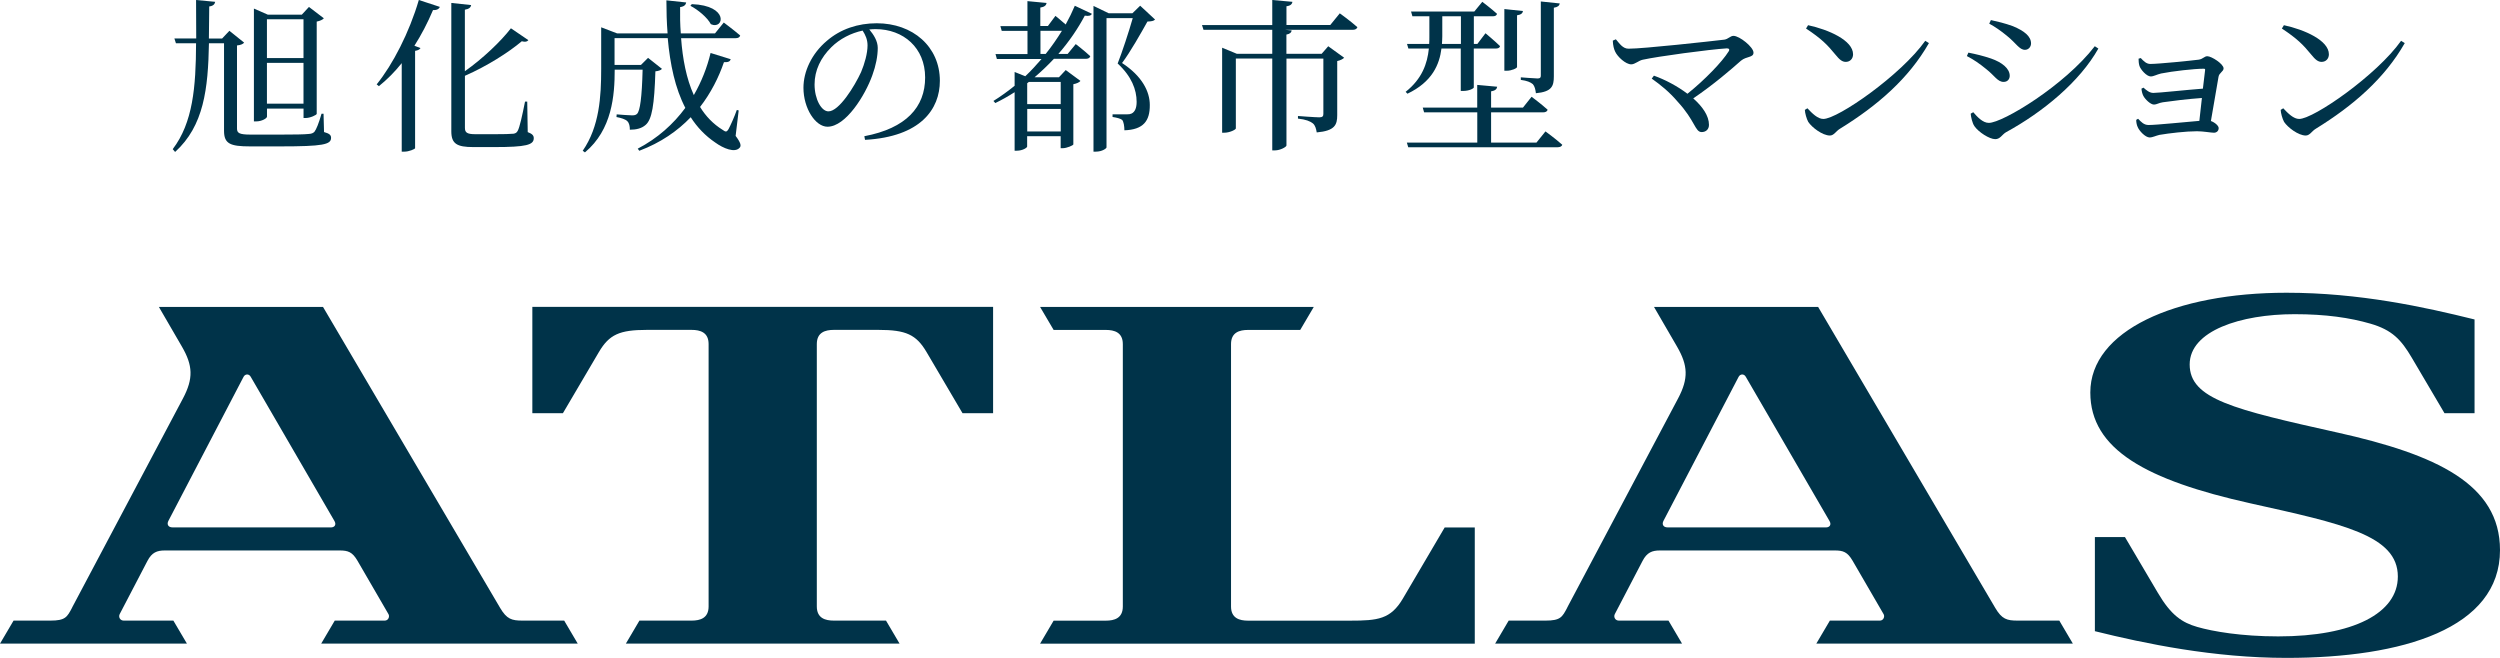 <svg width="190" height="50" viewBox="0 0 190 50" fill="none" xmlns="http://www.w3.org/2000/svg">
<g clip-path="url(#clip0_1_408)">
<path d="M24.634 10.038C25.034 10.15 25.161 10.262 25.161 10.476C25.161 10.988 24.544 11.126 21.299 11.126H19.01C17.493 11.126 17.026 10.928 17.026 9.937V3.286H15.88C15.816 6.759 15.495 9.563 13.307 11.549L13.127 11.335C14.659 9.324 14.89 6.621 14.901 3.286H13.37L13.254 2.924H14.913C14.913 2 14.901 1.024 14.901 0L16.354 0.138C16.317 0.325 16.201 0.452 15.902 0.49C15.887 1.338 15.887 2.153 15.876 2.927H16.881L17.434 2.34L18.554 3.241C18.476 3.342 18.296 3.428 18.012 3.454V9.765C18.012 10.102 18.166 10.229 19.043 10.229H21.359C22.349 10.229 23.133 10.218 23.469 10.18C23.689 10.165 23.79 10.117 23.895 10.019C24.037 9.844 24.231 9.358 24.436 8.644H24.589L24.627 10.046L24.634 10.038ZM20.287 8.875C20.287 8.988 19.902 9.227 19.465 9.227H19.297V0.651L20.354 1.114H22.939L23.48 0.527L24.612 1.391C24.533 1.492 24.328 1.589 24.07 1.641V8.655C24.055 8.741 23.581 8.969 23.222 8.969H23.069V8.255H20.291V8.879L20.287 8.875ZM20.287 1.462V4.412H23.066V1.462H20.287ZM23.066 7.877V4.778H20.287V7.877H23.066Z" fill="#003349"/>
<path d="M28.627 6.412C29.848 4.913 31.11 2.46 31.831 0L33.426 0.523C33.373 0.673 33.205 0.785 32.91 0.763C32.499 1.738 32.021 2.651 31.495 3.477L31.958 3.653C31.905 3.754 31.779 3.828 31.547 3.866V11.264C31.532 11.328 31.095 11.526 30.725 11.526H30.531V4.8C29.99 5.477 29.4 6.064 28.794 6.55L28.627 6.412ZM40.103 10.038C40.462 10.177 40.566 10.3 40.566 10.502C40.566 11.014 39.999 11.178 37.567 11.178H35.973C34.725 11.178 34.3 10.928 34.3 9.978V0.224L35.805 0.385C35.778 0.561 35.651 0.684 35.33 0.737V5.413C36.694 4.453 38.083 3.125 38.83 2.15L40.156 3.051C40.066 3.163 39.935 3.211 39.655 3.137C38.665 3.974 37.018 5.025 35.334 5.761V9.713C35.334 10.064 35.476 10.199 36.13 10.199H37.623C38.292 10.199 38.781 10.188 39.028 10.162C39.181 10.135 39.27 10.087 39.349 9.937C39.491 9.687 39.696 8.763 39.902 7.724H40.07L40.107 10.038H40.103Z" fill="#003349"/>
<path d="M55.894 10.311C56.304 10.849 56.346 11.085 56.215 11.223C55.856 11.649 54.967 11.272 54.362 10.834C53.604 10.322 52.984 9.672 52.495 8.909C51.505 9.945 50.217 10.846 48.585 11.459L48.469 11.298C49.985 10.509 51.184 9.421 52.084 8.199C51.311 6.711 50.926 4.898 50.747 2.897H46.706V4.935H48.712L49.253 4.397L50.31 5.234C50.221 5.335 50.064 5.395 49.81 5.421C49.731 7.971 49.552 9.085 49.063 9.496C48.768 9.758 48.357 9.859 47.868 9.859C47.868 9.608 47.83 9.358 47.673 9.208C47.547 9.07 47.199 8.958 46.852 8.894L46.867 8.692C47.203 8.718 47.808 8.767 48.039 8.767C48.219 8.767 48.323 8.741 48.413 8.655C48.645 8.442 48.786 7.391 48.839 5.294H46.717C46.717 7.245 46.523 9.859 44.454 11.582L44.286 11.459C45.56 9.619 45.69 7.335 45.69 5.234V2.075L46.9 2.538H50.736C50.672 1.727 50.646 0.89 50.646 0.026L52.151 0.187C52.125 0.348 52.01 0.501 51.688 0.538C51.677 1.215 51.688 1.877 51.741 2.538H54.34L55.008 1.712C55.008 1.712 55.793 2.299 56.256 2.699C56.219 2.838 56.088 2.901 55.92 2.901H51.763C51.879 4.475 52.163 5.974 52.73 7.227C53.32 6.202 53.746 5.114 54.004 4.026L55.535 4.501C55.483 4.662 55.367 4.74 55.02 4.726C54.62 5.888 54.03 7.062 53.205 8.128C53.642 8.842 54.209 9.429 54.915 9.866C55.147 10.042 55.236 10.042 55.367 9.818C55.535 9.503 55.819 8.868 55.998 8.356L56.14 8.393L55.909 10.319L55.894 10.311ZM52.574 0.314C55.442 0.415 55.02 2.288 54.026 1.839C53.757 1.327 53.048 0.74 52.469 0.441L52.574 0.318V0.314Z" fill="#003349"/>
<path d="M65.69 10.352C68.868 9.75 70.31 8.139 70.31 5.888C70.31 3.638 68.663 2.213 66.541 2.213C66.388 2.213 66.231 2.224 66.067 2.239C66.403 2.639 66.709 3.125 66.709 3.641C66.709 4.254 66.567 4.991 66.299 5.716C65.757 7.242 64.278 9.631 62.889 9.631C61.977 9.631 61.062 8.244 61.062 6.67C61.062 5.443 61.679 4.082 62.837 3.107C63.879 2.206 65.204 1.768 66.631 1.768C69.372 1.768 71.43 3.544 71.43 6.142C71.43 8.292 69.977 10.393 65.742 10.629L65.69 10.356V10.352ZM65.559 2.325C64.685 2.512 63.822 2.95 63.18 3.589C62.381 4.378 61.907 5.339 61.907 6.415C61.907 7.552 62.433 8.464 62.96 8.464C63.77 8.464 64.943 6.565 65.443 5.477C65.712 4.838 65.933 4.053 65.933 3.451C65.933 3.013 65.779 2.662 65.559 2.325Z" fill="#003349"/>
<path d="M80.218 1.211C80.218 1.211 80.629 1.537 80.991 1.862C81.26 1.376 81.492 0.901 81.686 0.437L82.985 1.05C82.907 1.189 82.765 1.237 82.444 1.189C81.943 2.138 81.271 3.14 80.434 4.101H81.14L81.757 3.35C81.757 3.35 82.44 3.873 82.862 4.273C82.825 4.411 82.694 4.471 82.515 4.471H80.095C79.643 4.957 79.153 5.421 78.627 5.873H80.479L80.995 5.324L82.115 6.15C82.037 6.251 81.831 6.352 81.574 6.4V10.976C81.559 11.051 81.073 11.264 80.763 11.264H80.61V10.352H78.063V11.141C78.063 11.216 77.742 11.455 77.253 11.455H77.111V7.006C76.647 7.305 76.158 7.582 75.643 7.832L75.501 7.672C76.069 7.32 76.595 6.935 77.111 6.52V5.47L77.921 5.795C78.358 5.384 78.769 4.931 79.157 4.483H75.762L75.658 4.109H78.089V2.348H76.132L76.028 1.985H78.085V0.086L79.538 0.224C79.512 0.4 79.396 0.523 79.064 0.576V1.974H79.643L80.21 1.211H80.218ZM78.197 6.225L78.067 6.326V7.915H80.614V6.228H78.194L78.197 6.225ZM80.618 9.989V8.277H78.07V9.989H80.618ZM79.471 4.101C79.934 3.525 80.345 2.927 80.707 2.34H79.075V4.101H79.475H79.471ZM87.784 1.488C87.68 1.6 87.501 1.626 87.206 1.637C86.743 2.464 85.895 3.974 85.275 4.789C86.806 5.787 87.385 6.965 87.385 7.978C87.396 9.204 86.884 9.855 85.454 9.903C85.454 9.604 85.402 9.253 85.286 9.115C85.17 9.014 84.875 8.939 84.554 8.89V8.688H85.674C85.816 8.688 85.895 8.677 86.01 8.625C86.242 8.502 86.384 8.236 86.384 7.739C86.384 6.815 85.999 5.802 84.942 4.826C85.278 3.978 85.79 2.426 86.089 1.376H84.095V11.201C84.095 11.276 83.773 11.526 83.273 11.526H83.105V0.449L84.263 1.009H86.063L86.653 0.434L87.784 1.484V1.488Z" fill="#003349"/>
<path d="M101.823 1.013C101.823 1.013 102.66 1.615 103.16 2.064C103.123 2.202 102.981 2.266 102.813 2.266H97.678L98.167 2.314C98.141 2.464 98.051 2.576 97.767 2.628V4.09H100.445L100.946 3.514L102.156 4.389C102.077 4.475 101.872 4.591 101.629 4.64V8.752C101.629 9.489 101.45 9.941 100.072 10.064C100.019 9.765 99.956 9.526 99.777 9.376C99.571 9.216 99.25 9.077 98.645 9.014V8.816C98.645 8.816 99.956 8.917 100.266 8.917C100.512 8.917 100.576 8.831 100.576 8.655V4.456H97.771V11.055C97.771 11.167 97.297 11.429 96.897 11.429H96.692V4.449H93.924V9.761C93.924 9.847 93.472 10.087 93.035 10.087H92.882V3.626L94.003 4.09H96.692V2.266H91.467L91.351 1.903H96.692V0L98.223 0.138C98.197 0.314 98.081 0.437 97.771 0.475V1.899H101.102L101.823 1.013Z" fill="#003349"/>
<path d="M106.832 6.976C108.079 5.989 108.479 4.827 108.594 3.69H107.037L106.933 3.339H108.617C108.632 3.152 108.632 2.95 108.632 2.763V1.238H107.343L107.239 0.875H112.049L112.654 0.138C112.654 0.138 113.349 0.662 113.775 1.051C113.737 1.189 113.621 1.238 113.453 1.238H112.012V3.339H112.281L112.897 2.527C112.897 2.527 113.592 3.103 114.002 3.503C113.976 3.641 113.849 3.69 113.666 3.69H112.008V6.651C111.997 6.715 111.687 6.913 111.171 6.913H111.018V3.686H109.551C109.397 4.913 108.845 6.225 106.966 7.122L106.824 6.973L106.832 6.976ZM117.461 9.99C117.461 9.99 118.26 10.576 118.734 11.003C118.697 11.126 118.555 11.19 118.387 11.19H107.026L106.921 10.838H112.273V8.539H108.232L108.128 8.176H112.269V6.453L113.786 6.591C113.76 6.767 113.644 6.89 113.323 6.943V8.18H115.743L116.4 7.354C116.4 7.354 117.173 7.93 117.621 8.341C117.584 8.479 117.453 8.539 117.274 8.539H113.323V10.838H116.77L117.453 9.99H117.461ZM109.614 2.752C109.614 2.939 109.599 3.14 109.588 3.339H111.03V1.238H109.614V2.752ZM115.298 5.088C115.298 5.189 114.873 5.376 114.525 5.376H114.331V0.688L115.746 0.837C115.72 0.998 115.616 1.114 115.295 1.163V5.088H115.298ZM115.582 5.877C115.582 5.877 116.639 5.963 116.856 5.963C117.05 5.963 117.102 5.9 117.102 5.739V0.112L118.544 0.262C118.506 0.437 118.391 0.538 118.092 0.587V5.799C118.092 6.55 117.939 6.973 116.729 7.085C116.691 6.797 116.639 6.561 116.497 6.397C116.318 6.247 116.06 6.135 115.582 6.072V5.873V5.877Z" fill="#003349"/>
<path d="M122.805 2.987C123.089 3.312 123.331 3.701 123.768 3.701C124.915 3.701 129.983 3.14 131.051 3.013C131.335 2.976 131.503 2.725 131.746 2.725C132.198 2.725 133.266 3.574 133.266 4C133.266 4.389 132.739 4.262 132.313 4.613C131.566 5.275 130.256 6.412 128.687 7.477C129.393 8.102 129.882 8.801 129.882 9.489C129.882 9.84 129.636 10.038 129.329 10.038C128.814 10.038 128.851 9.19 127.488 7.713C126.872 6.987 126.188 6.438 125.531 5.974L125.699 5.75C126.536 6.049 127.473 6.539 128.246 7.126C129.583 6.053 130.883 4.699 131.372 3.914C131.477 3.765 131.41 3.675 131.242 3.675C129.878 3.761 125.979 4.288 124.848 4.539C124.538 4.602 124.258 4.89 123.974 4.89C123.548 4.89 122.932 4.314 122.753 3.926C122.663 3.739 122.584 3.462 122.573 3.088L122.805 2.987Z" fill="#003349"/>
<path d="M146.315 3.099L146.599 3.275C145.068 5.963 142.689 8.027 139.832 9.788C139.537 9.963 139.38 10.3 139.074 10.3C138.506 10.3 137.696 9.676 137.427 9.264C137.296 9.025 137.18 8.603 137.169 8.352L137.363 8.229C137.725 8.617 138.147 9.04 138.573 9.04C139.679 9.04 144.478 5.701 146.319 3.103L146.315 3.099ZM137.412 1.914C138.969 2.251 140.833 3.066 140.833 4.127C140.833 4.464 140.601 4.703 140.28 4.703C140.011 4.703 139.806 4.542 139.484 4.142C138.868 3.391 138.428 2.942 137.259 2.168L137.412 1.918V1.914Z" fill="#003349"/>
<path d="M149.482 4.262L149.598 4C150.214 4.124 150.703 4.24 151.323 4.449C152.145 4.737 152.739 5.2 152.739 5.761C152.739 5.986 152.597 6.225 152.276 6.225C151.812 6.225 151.592 5.75 150.95 5.249C150.434 4.823 149.986 4.524 149.482 4.262ZM159.207 3.514L159.476 3.69C158.061 6.202 155.293 8.502 152.451 10.053C152.156 10.229 152.014 10.576 151.641 10.576C151.192 10.576 150.367 10.038 150.057 9.59C149.889 9.35 149.788 8.864 149.773 8.64L149.967 8.528C150.289 8.902 150.699 9.339 151.151 9.339C152.205 9.339 156.914 6.49 159.203 3.514H159.207ZM151.181 1.802L151.308 1.525C151.771 1.626 152.365 1.765 152.981 1.989C153.855 2.352 154.359 2.763 154.359 3.301C154.359 3.563 154.165 3.787 153.896 3.787C153.471 3.787 153.228 3.286 152.544 2.737C152.081 2.348 151.566 2 151.181 1.798V1.802Z" fill="#003349"/>
<path d="M162.699 4.412C162.905 4.636 163.125 4.86 163.42 4.86C164.063 4.86 166.52 4.61 167.099 4.535C167.435 4.486 167.525 4.273 167.756 4.273C168.077 4.273 168.992 4.86 168.992 5.197C168.992 5.436 168.656 5.533 168.608 5.836C168.481 6.535 168.223 8.113 168.029 9.197C168.339 9.309 168.619 9.56 168.619 9.735C168.619 9.96 168.451 10.087 168.26 10.087C168.029 10.087 167.45 9.975 166.972 9.975C166.135 9.975 164.862 10.124 164.115 10.251C163.846 10.315 163.573 10.449 163.383 10.449C163.036 10.449 162.572 9.926 162.468 9.661C162.404 9.537 162.352 9.324 162.352 9.111L162.494 9.025C162.726 9.264 162.931 9.5 163.289 9.5C163.921 9.5 166.031 9.275 167.151 9.186C167.203 8.7 167.282 8.072 167.345 7.447C166.277 7.522 165.067 7.672 164.373 7.773C164.063 7.821 163.898 7.948 163.704 7.948C163.435 7.948 163.024 7.537 162.894 7.287C162.815 7.137 162.763 6.913 162.752 6.737L162.905 6.662C163.125 6.86 163.368 7.062 163.652 7.062C164.051 7.062 166.199 6.827 167.42 6.737C167.498 6.124 167.551 5.585 167.588 5.324C167.603 5.249 167.562 5.223 167.484 5.223C166.763 5.223 165.116 5.41 164.242 5.585C163.921 5.66 163.674 5.81 163.458 5.81C163.136 5.81 162.673 5.271 162.595 4.998C162.543 4.823 162.531 4.625 162.531 4.46L162.699 4.412Z" fill="#003349"/>
<path d="M182.478 3.099L182.762 3.275C181.231 5.963 178.852 8.027 175.995 9.788C175.7 9.963 175.543 10.3 175.237 10.3C174.669 10.3 173.859 9.676 173.59 9.264C173.459 9.025 173.343 8.603 173.332 8.352L173.526 8.229C173.889 8.617 174.311 9.04 174.736 9.04C175.842 9.04 180.641 5.701 182.482 3.103L182.478 3.099ZM173.575 1.914C175.132 2.251 176.996 3.066 176.996 4.127C176.996 4.464 176.764 4.703 176.443 4.703C176.174 4.703 175.969 4.542 175.648 4.142C175.031 3.391 174.591 2.942 173.422 2.168L173.575 1.918V1.914Z" fill="#003349"/>
<path d="M75.475 23.321V31.404H73.152C72.36 30.058 70.825 27.449 70.418 26.757C69.634 25.426 68.849 25.071 66.769 25.071C65.503 25.071 64.02 25.071 63.37 25.071C62.721 25.071 62.078 25.254 62.078 26.148C62.078 26.922 62.078 45.319 62.078 46.09C62.078 46.983 62.721 47.166 63.37 47.166C64.233 47.166 67.337 47.166 67.337 47.166L68.368 48.916H47.565L48.596 47.166C48.596 47.166 51.7 47.166 52.562 47.166C53.212 47.166 53.854 46.983 53.854 46.09V26.148C53.854 25.254 53.212 25.071 52.562 25.071C51.912 25.071 50.43 25.071 49.164 25.071C47.083 25.071 46.299 25.426 45.515 26.757C45.108 27.449 43.573 30.058 42.781 31.404H40.458V23.321H75.467H75.475Z" fill="#003349"/>
<path d="M79.045 48.919L80.076 47.17C80.076 47.17 83.18 47.17 84.043 47.17C84.692 47.17 85.335 46.987 85.335 46.093V26.151C85.335 25.258 84.692 25.075 84.043 25.075C83.18 25.075 80.076 25.075 80.076 25.075L79.045 23.325H99.848L98.817 25.075C98.817 25.075 95.713 25.075 94.851 25.075C94.201 25.075 93.558 25.258 93.558 26.151C93.558 26.925 93.558 45.323 93.558 46.093C93.558 46.987 94.201 47.17 94.851 47.17C95.713 47.17 101.334 47.17 102.6 47.17C104.718 47.17 105.693 47.065 106.623 45.484C107.138 44.605 109.483 40.62 109.797 40.085H112.083V48.919H79.045Z" fill="#003349"/>
<path d="M5.486 46.172C5.098 46.908 4.967 47.166 3.828 47.166H1.031L0 48.916H14.207L13.176 47.166H9.404C9.12 47.166 8.986 46.886 9.098 46.669C9.12 46.628 11.122 42.792 11.204 42.631C11.54 41.984 11.932 41.835 12.526 41.835H25.807C26.449 41.835 26.778 41.947 27.166 42.612C27.256 42.77 29.504 46.639 29.527 46.68C29.631 46.859 29.515 47.166 29.243 47.166H25.441L24.41 48.916H43.909L42.878 47.166H39.711C38.897 47.166 38.516 47.061 38.008 46.198C37.691 45.66 24.548 23.325 24.548 23.325H12.074C12.074 23.325 13.367 25.553 13.83 26.35C14.651 27.767 14.715 28.757 13.904 30.283C13.479 31.083 5.841 45.491 5.479 46.175L5.486 46.172ZM25.135 40.081H13.105C12.795 40.081 12.657 39.857 12.799 39.584C12.941 39.311 18.367 28.914 18.509 28.641C18.633 28.406 18.92 28.398 19.051 28.63C19.204 28.896 25.262 39.33 25.419 39.599C25.575 39.868 25.445 40.085 25.135 40.085V40.081Z" fill="#003349"/>
<path d="M119.115 46.172C118.727 46.908 118.596 47.166 117.457 47.166H114.66L113.629 48.916H127.836L126.805 47.166H123.033C122.749 47.166 122.615 46.886 122.727 46.669C122.749 46.628 124.751 42.792 124.833 42.631C125.169 41.984 125.561 41.835 126.155 41.835H139.436C140.078 41.835 140.407 41.947 140.795 42.612C140.885 42.77 143.133 46.639 143.156 46.68C143.26 46.859 143.144 47.166 142.872 47.166H139.07L138.039 48.916H157.538L156.507 47.166H153.34C152.526 47.166 152.145 47.061 151.637 46.198C151.32 45.66 138.177 23.325 138.177 23.325H125.703C125.703 23.325 126.995 25.553 127.459 26.35C128.28 27.767 128.344 28.757 127.533 30.283C127.108 31.083 119.47 45.491 119.108 46.175L119.115 46.172ZM138.76 40.081H126.73C126.42 40.081 126.282 39.857 126.424 39.584C126.566 39.311 131.993 28.914 132.134 28.641C132.258 28.406 132.545 28.398 132.676 28.63C132.829 28.896 138.887 39.33 139.044 39.599C139.201 39.868 139.07 40.085 138.76 40.085V40.081Z" fill="#003349"/>
<path d="M177.642 32.873C169.762 31.116 166.415 30.328 166.415 27.699C166.415 25.138 170.299 23.878 174.385 23.878C176.775 23.878 178.591 24.148 180.144 24.596C181.814 25.078 182.493 25.823 183.296 27.187C184.223 28.761 185.612 31.113 185.78 31.401H188.066V24.279C184.245 23.329 179.3 22.248 173.773 22.248C165.276 22.248 158.864 25.146 158.864 29.83C158.864 34.167 163.14 36.492 171.017 38.25C178.034 39.812 182.236 40.683 182.236 43.816C182.236 46.602 178.841 48.366 173.145 48.366C170.348 48.366 168.171 47.989 166.994 47.648C165.855 47.319 165.011 46.781 163.999 45.058C163.009 43.383 161.497 40.818 161.497 40.818H159.211V47.97C163.032 48.92 168.249 50 173.776 50C182.613 50 190 47.768 190 41.809C190 36.784 185.156 34.548 177.646 32.873H177.642Z" fill="#003349"/>
</g>
<defs>
<clipPath id="clip0_1_408">
<rect width="190" height="50" fill="white"/>
</clipPath>
</defs>
</svg>
